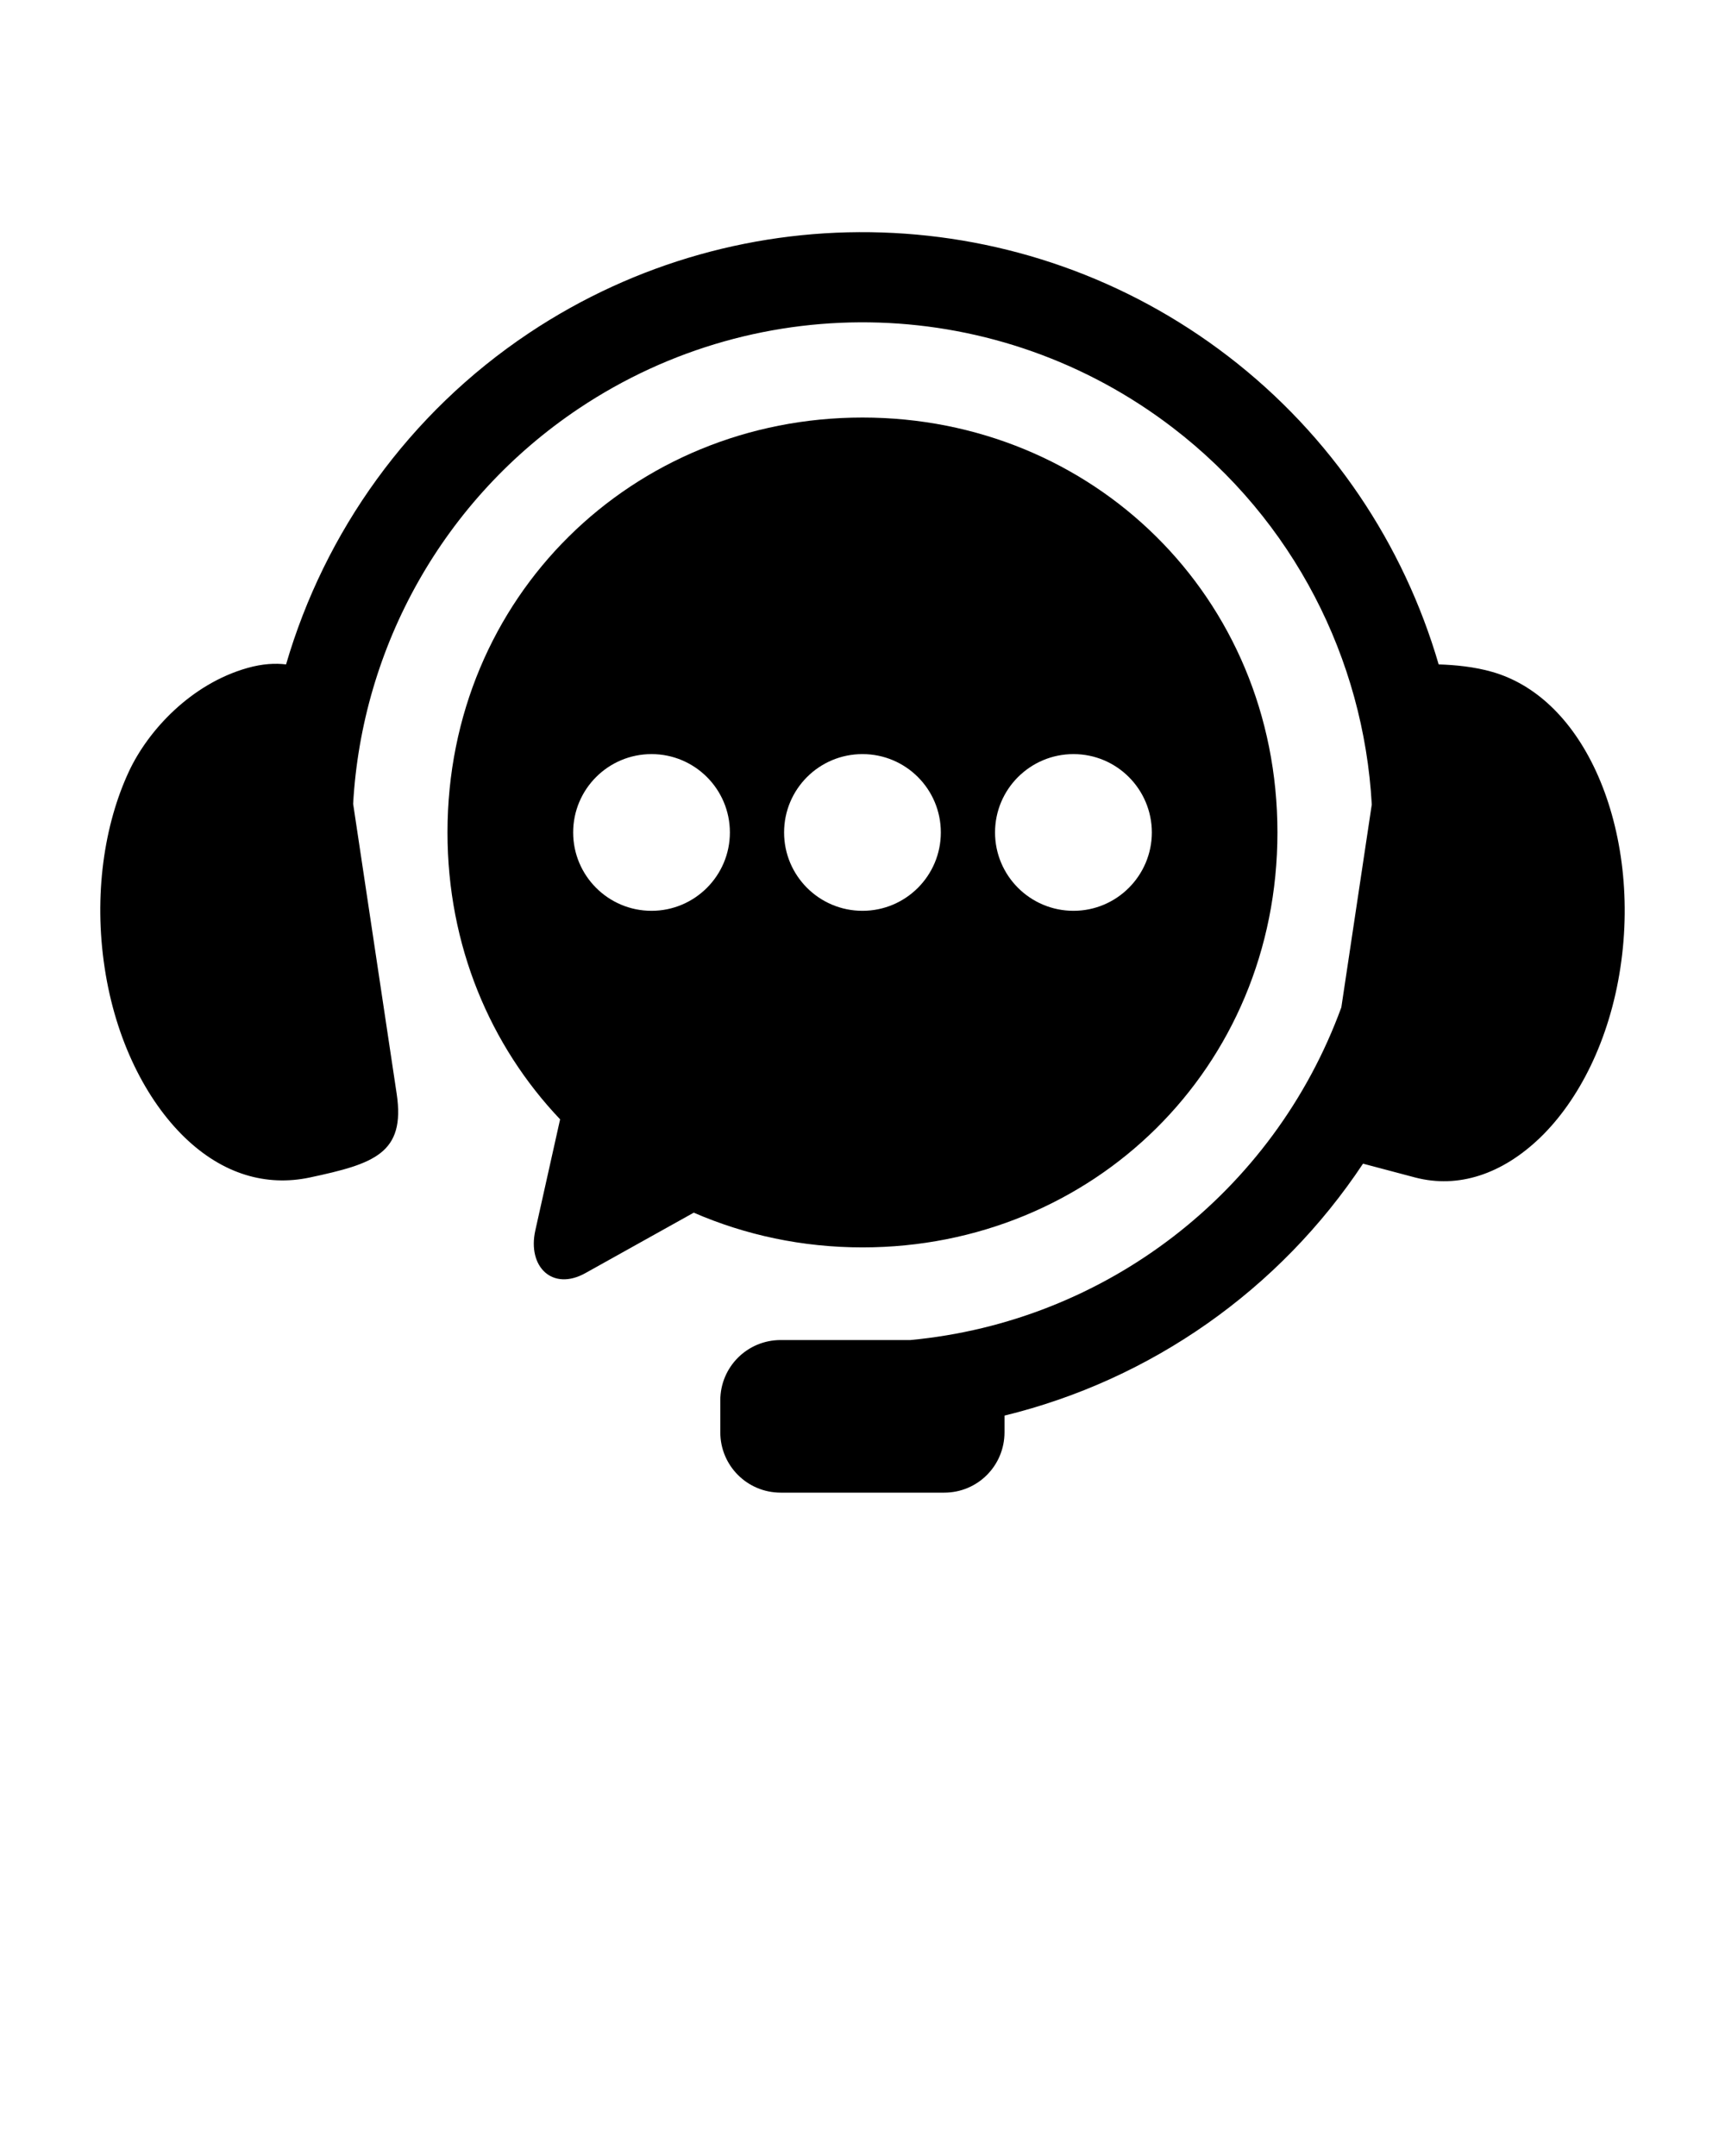 <svg
  xmlns:dc="http://purl.org/dc/elements/1.1/"
  xmlns:cc="http://creativecommons.org/ns#"
  xmlns:rdf="http://www.w3.org/1999/02/22-rdf-syntax-ns#"
  xmlns:svg="http://www.w3.org/2000/svg"
  xmlns="http://www.w3.org/2000/svg"
  xmlns:sodipodi="http://sodipodi.sourceforge.net/DTD/sodipodi-0.dtd"
  xmlns:inkscape="http://www.inkscape.org/namespaces/inkscape"
  version="1.1"
  x="0px"
  y="0px"
  viewBox="0 0 90 112.5"
  enable-background="new 0 0 90 90"
  xml:space="preserve"
><path
    style=""
    d="M 46.024,12.131 C 39.628,11.918 33.166,13.663 27.587,17.387 21.321,21.574 16.942,27.757 14.925,34.669 14.368,34.601 13.701,34.631 12.909,34.855 9.952,35.694 7.728,38.117 6.728,40.251 5.431,43.032 4.884,46.71 5.461,50.507 6.034,54.292 7.633,57.412 9.633,59.349 11.639,61.287 13.904,61.917 16.154,61.444 19.504,60.729 21.165,60.194 20.696,57.073 L 18.425,41.944 C 18.883,33.756 23.122,26.048 30.212,21.308 39.702,14.969 52.144,15.375 61.196,22.324 67.493,27.152 71.149,34.386 71.571,41.98 L 69.983,52.563 C 66.441,62.256 57.66,68.97 47.499,69.923 H 40.733 C 38.987,69.923 37.581,71.329 37.581,73.073 V 74.735 C 37.581,76.48 38.987,77.886 40.733,77.886 H 49.264 C 51.009,77.886 52.409,76.48 52.409,74.735 V 73.866 C 60.071,71.996 66.759,67.287 71.114,60.72 L 73.847,61.445 C 76.071,62.022 78.363,61.287 80.368,59.35 82.368,57.412 83.966,54.293 84.54,50.508 85.119,46.711 84.556,43.039 83.274,40.252 81.987,37.465 80.07,35.695 77.857,35.06 76.93,34.793 75.924,34.695 75.061,34.669 73.237,28.419 69.482,22.735 64.07,18.585 58.749,14.502 52.42,12.341 46.024,12.131 Z"
    clip-rule="evenodd"
    fill-rule="evenodd"
  /><path
    style=""
    d="M 56.009,39.349 C 58.264,39.349 60.092,41.177 60.097,43.438 60.092,45.693 58.264,47.526 56.009,47.526 53.748,47.526 51.915,45.693 51.915,43.438 51.915,41.178 53.749,39.349 56.009,39.349 Z M 44.999,39.349 C 47.259,39.349 49.087,41.177 49.087,43.438 49.087,45.693 47.259,47.526 44.999,47.526 42.737,47.526 40.909,45.693 40.909,43.438 40.909,41.178 42.737,39.349 44.999,39.349 Z M 33.993,39.349 C 36.248,39.349 38.081,41.177 38.081,43.438 38.081,45.693 36.248,47.526 33.993,47.526 31.733,47.526 29.904,45.693 29.904,43.438 29.904,41.178 31.733,39.349 33.993,39.349 Z M 44.999,21.787 C 33.009,21.787 23.347,31.131 23.347,43.438 23.347,49.349 25.582,54.573 29.223,58.406 L 27.931,64.198 C 27.505,66.104 28.827,67.386 30.54,66.432 L 36.196,63.277 C 38.884,64.444 41.857,65.089 44.999,65.089 56.993,65.089 66.649,55.751 66.649,43.438 66.649,31.131 56.993,21.787 44.999,21.787 Z"
    clip-rule="evenodd"
    fill-rule="evenodd"
  /></svg>
